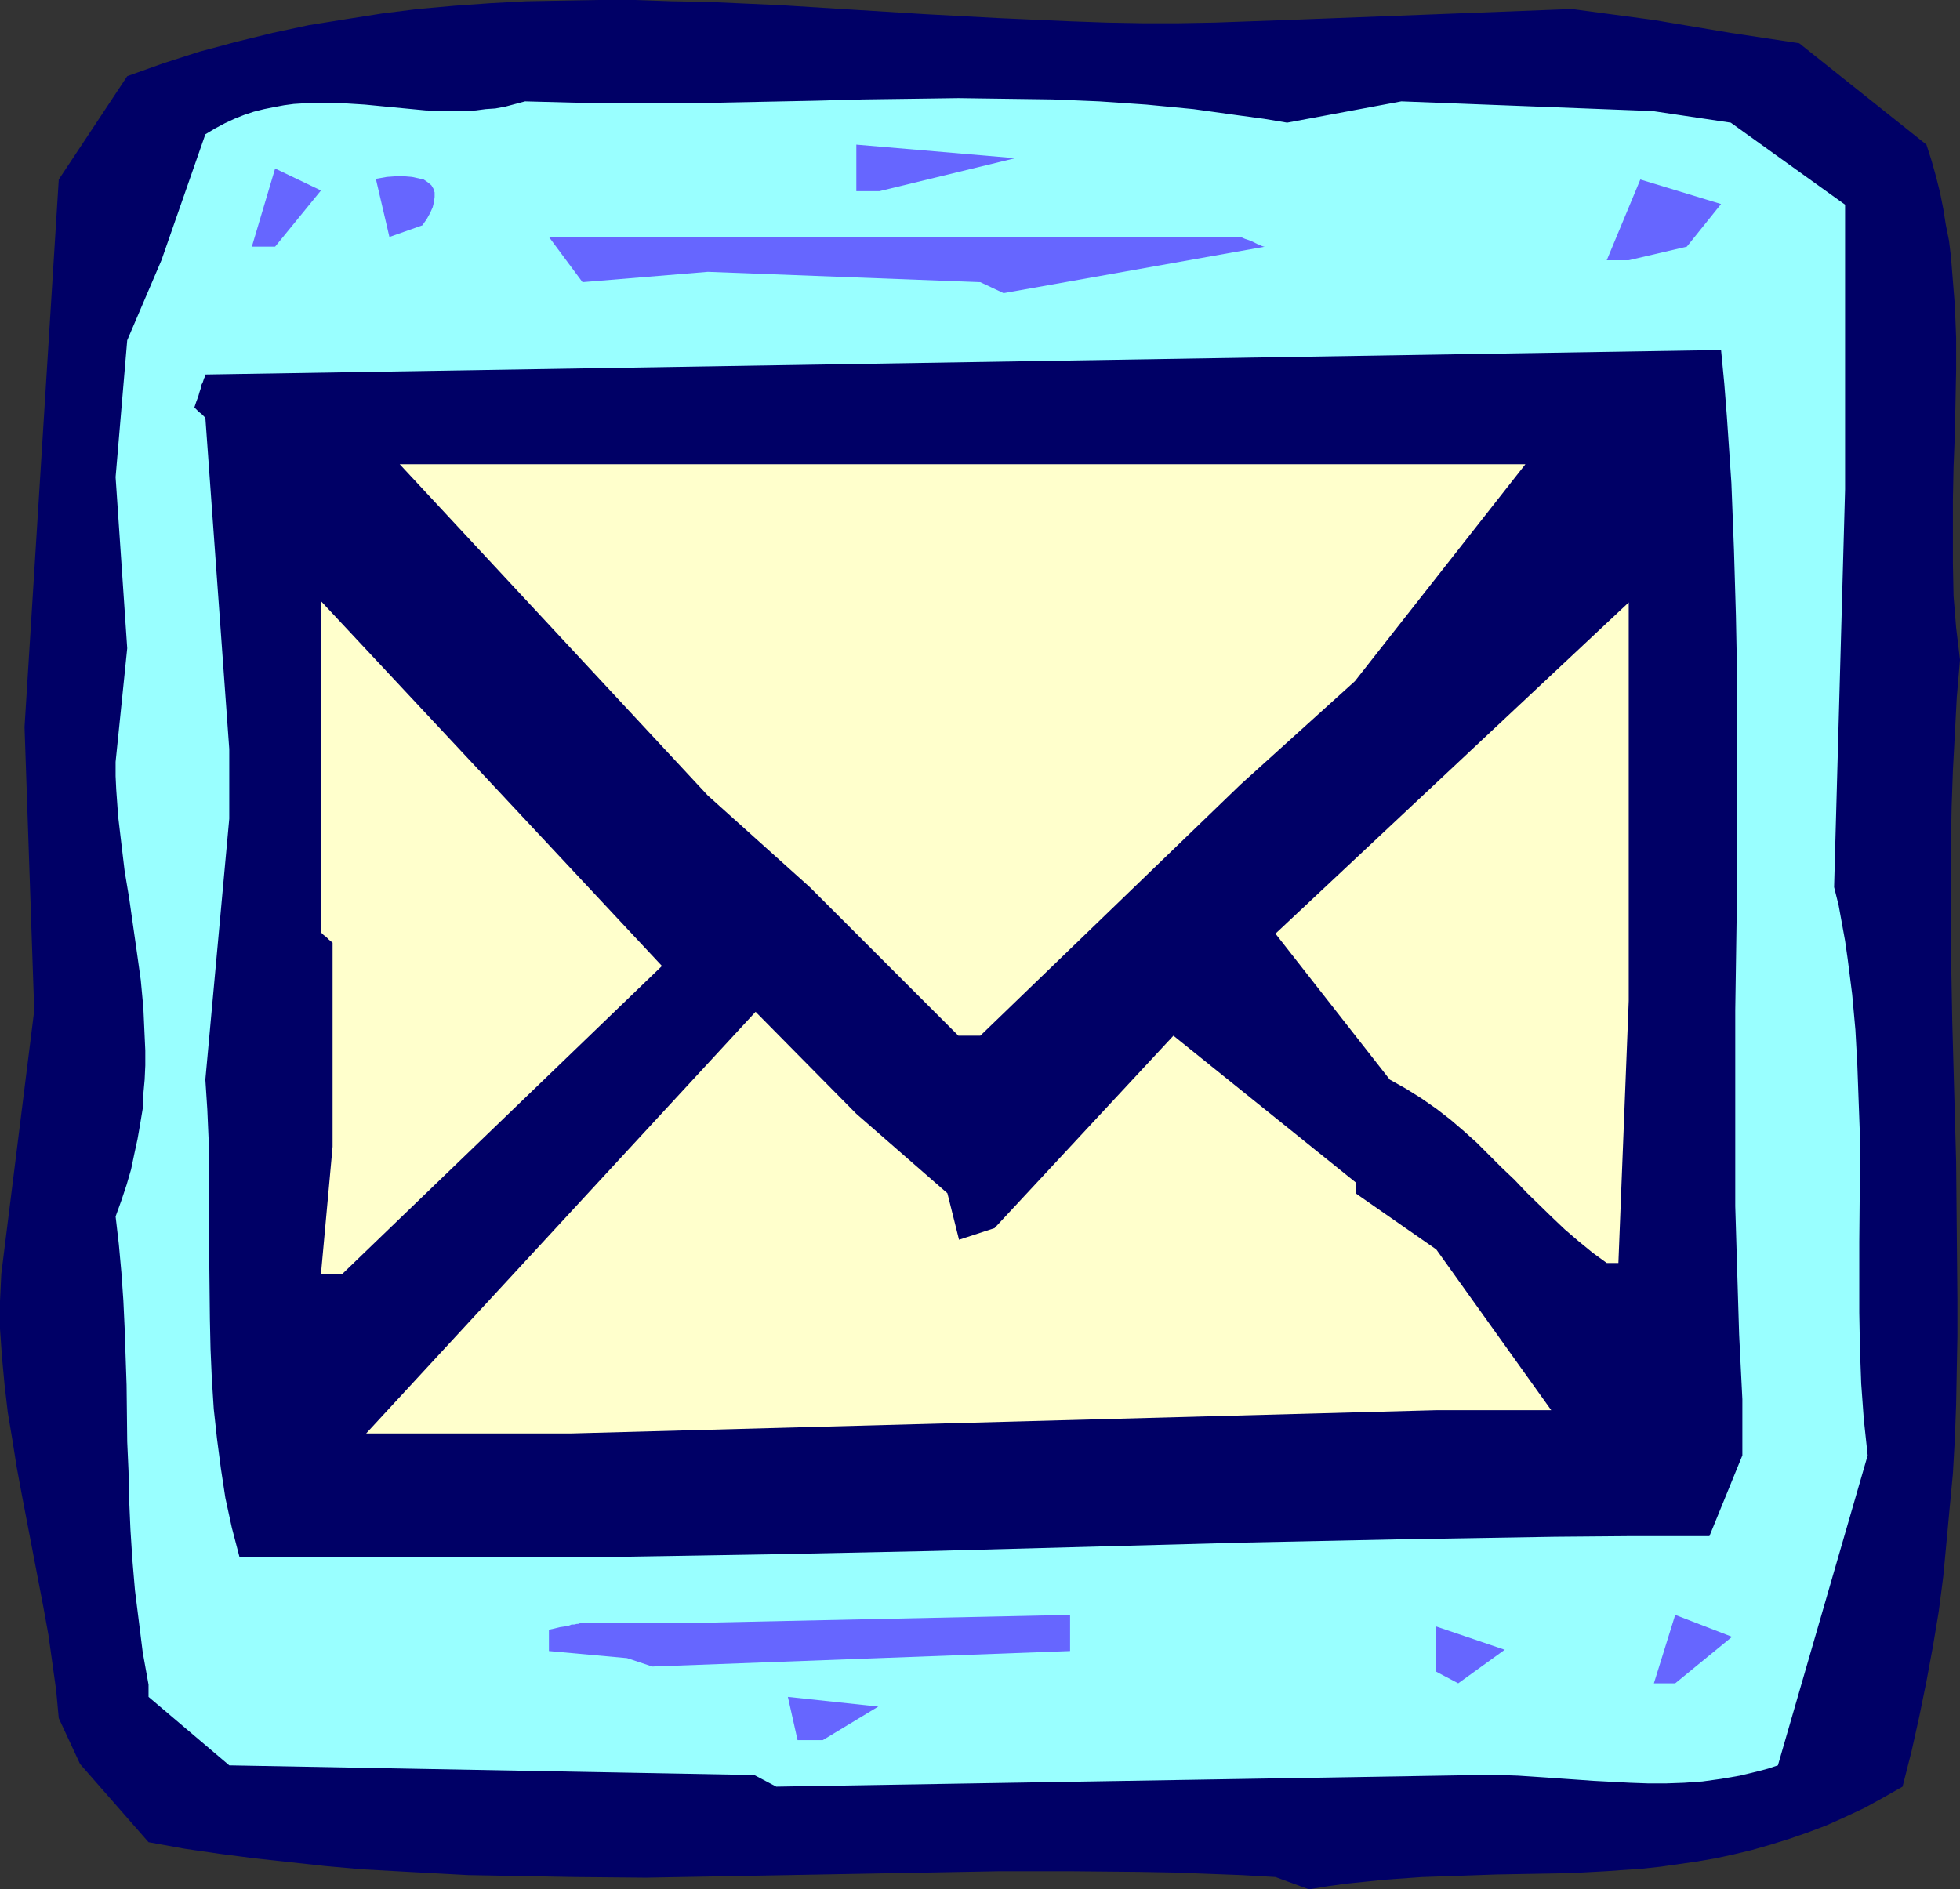 <?xml version="1.0" encoding="UTF-8" standalone="no"?>
<svg
   version="1.0"
   width="129.766mm"
   height="125.114mm"
   id="svg16"
   sodipodi:docname="Envelope 3.wmf"
   xmlns:inkscape="http://www.inkscape.org/namespaces/inkscape"
   xmlns:sodipodi="http://sodipodi.sourceforge.net/DTD/sodipodi-0.dtd"
   xmlns="http://www.w3.org/2000/svg"
   xmlns:svg="http://www.w3.org/2000/svg">
  <rect width="100%" height="100%" fill="#333333" stroke="none"/>
  <sodipodi:namedview
     id="namedview16"
     pagecolor="#ffffff"
     bordercolor="#000000"
     borderopacity="0.25"
     inkscape:showpageshadow="2"
     inkscape:pageopacity="0.0"
     inkscape:pagecheckerboard="0"
     inkscape:deskcolor="#d1d1d1"
     inkscape:document-units="mm" />
  <defs
     id="defs1">
    <pattern
       id="WMFhbasepattern"
       patternUnits="userSpaceOnUse"
       width="6"
       height="6"
       x="0"
       y="0" />
  </defs>
  <path
     style="fill:#000066;fill-opacity:1;fill-rule:evenodd;stroke:none"
     d="m 319.16,469.801 -8.403,-0.485 -8.565,-0.323 -8.565,-0.323 -8.726,-0.162 -17.291,-0.162 h -17.453 l -17.614,0.323 -17.614,0.323 -35.39,0.646 -17.938,0.323 -17.776,-0.162 -17.776,-0.323 -8.888,-0.162 -9.05,-0.485 -8.888,-0.485 -8.726,-0.485 -9.05,-0.808 -8.888,-0.97 -8.888,-0.97 -8.726,-1.131 -8.888,-1.293 -8.888,-1.616 -17.13,-19.555 -5.333,-11.474 -0.646,-6.949 -0.97,-6.949 -0.97,-6.949 -1.293,-7.111 L 5.494,374.289 4.202,367.34 3.07,360.229 1.939,353.441 1.131,346.492 0.485,339.543 0,332.594 v -6.949 l 0.162,-3.394 0.162,-3.394 8.242,-65.937 -2.424,-70.947 8.565,-137.045 17.13,-25.858 4.525,-1.616 4.525,-1.616 9.05,-2.909 9.05,-2.424 9.211,-2.263 9.05,-1.939 9.05,-1.454 9.211,-1.454 9.05,-1.131 9.05,-0.808 9.05,-0.646 9.05,-0.485 9.05,-0.162 L 149.965,0 h 9.05 l 9.05,0.323 9.05,0.162 18.099,0.808 18.099,1.131 18.261,1.131 18.099,0.97 18.099,0.808 9.05,0.323 9.05,0.162 h 9.05 l 9.05,-0.162 9.05,-0.323 9.05,-0.323 71.266,-2.747 20.523,2.747 19.23,3.232 17.13,2.586 31.835,25.373 1.293,4.04 1.131,4.04 0.97,3.879 0.808,4.04 0.646,4.04 0.808,4.04 0.485,4.04 0.323,4.04 0.646,8.081 0.323,8.081 v 8.081 l -0.162,8.081 -0.162,8.081 -0.323,8.081 -0.162,8.081 v 8.081 8.081 l 0.162,8.081 0.646,7.919 0.485,4.04 0.485,4.04 -0.808,9.373 -0.485,9.212 -0.485,9.05 -0.323,9.212 -0.162,9.05 v 9.05 17.939 l 0.323,17.616 0.485,17.616 0.485,17.454 0.162,17.454 0.162,17.292 v 8.727 l -0.162,8.565 -0.162,8.727 -0.323,8.565 -0.485,8.727 -0.808,8.565 -0.808,8.727 -0.808,8.565 -1.131,8.727 -1.454,8.727 -1.616,8.727 -1.778,8.727 -1.939,8.727 -2.262,8.889 -4.848,2.747 -4.686,2.586 -4.848,2.263 -4.686,2.101 -4.686,1.778 -4.686,1.616 -4.686,1.454 -4.525,1.293 -4.686,1.131 -4.525,0.97 -4.686,0.808 -4.525,0.646 -4.525,0.646 -4.525,0.485 -9.211,0.646 -9.05,0.485 -9.211,0.162 -9.05,0.162 -9.211,0.323 -9.373,0.323 -9.211,0.646 -4.686,0.485 -4.848,0.485 -4.686,0.646 -4.848,0.808 z"
     id="path1" />
  <path
     style="fill:#99ffff;fill-opacity:1;fill-rule:evenodd;stroke:none"
     d="M 188.749,444.266 57.368,441.842 37.168,424.711 v -3.071 l -1.454,-8.081 -0.97,-7.757 -0.97,-7.757 -0.646,-7.596 -0.485,-7.596 -0.323,-7.434 -0.162,-7.272 -0.323,-7.272 -0.162,-14.222 -0.485,-14.222 -0.323,-6.949 -0.485,-6.949 -0.646,-7.111 -0.808,-6.949 1.454,-4.04 1.293,-3.879 1.131,-3.879 0.808,-3.879 0.808,-3.717 0.646,-3.717 0.646,-3.879 0.162,-3.717 0.323,-3.555 0.162,-3.555 v -3.717 l -0.162,-3.555 -0.323,-7.111 -0.646,-6.949 -0.97,-6.949 -0.97,-6.788 -0.97,-6.788 -1.131,-6.788 -0.808,-6.788 -0.808,-6.788 -0.485,-6.788 -0.162,-3.394 v -3.555 l 2.909,-28.443 -2.909,-42.827 2.909,-34.261 8.565,-20.04 10.989,-31.514 2.424,-1.454 2.424,-1.293 2.424,-1.131 2.424,-0.97 2.424,-0.808 2.586,-0.646 2.424,-0.485 2.586,-0.485 2.424,-0.323 2.586,-0.162 5.01,-0.162 5.01,0.162 5.171,0.323 5.01,0.485 10.181,0.97 5.01,0.162 h 5.01 l 2.586,-0.162 2.424,-0.323 2.424,-0.162 2.586,-0.485 2.424,-0.646 2.424,-0.646 12.282,0.323 12.12,0.162 h 12.282 l 11.958,-0.162 24.078,-0.485 11.958,-0.323 11.958,-0.162 11.797,-0.162 11.797,0.162 11.797,0.162 11.635,0.485 11.797,0.808 11.797,1.131 5.818,0.808 5.818,0.808 5.979,0.808 5.818,0.97 28.603,-5.333 62.862,2.424 19.554,2.909 28.603,20.524 v 71.27 l -2.747,99.552 1.131,4.525 1.616,8.889 0.646,4.525 1.131,8.889 0.808,8.889 0.485,8.889 0.323,8.889 0.323,8.727 v 8.889 l -0.162,17.616 v 17.777 l 0.162,8.889 0.323,8.889 0.646,8.889 0.97,9.05 -22.462,77.573 -2.424,0.808 -2.424,0.646 -4.686,1.131 -4.686,0.808 -4.686,0.646 -4.525,0.323 -4.525,0.162 h -4.525 l -4.525,-0.162 -9.211,-0.485 -4.525,-0.323 -4.686,-0.323 -9.534,-0.646 -4.686,-0.162 h -5.01 l -175.982,2.909 z"
     id="path2" />
  <path
     style="fill:#6666ff;fill-opacity:1;fill-rule:evenodd;stroke:none"
     d="m 199.576,435.539 -2.424,-10.828 22.624,2.424 -13.898,8.404 z"
     id="path3" />
  <path
     style="fill:#6666ff;fill-opacity:1;fill-rule:evenodd;stroke:none"
     d="m 156.913,415.015 -19.554,-1.778 v -5.333 l 1.454,-0.323 1.293,-0.323 1.131,-0.162 0.97,-0.162 0.808,-0.323 h 0.646 l 0.646,-0.162 h 0.323 l 0.485,-0.162 0.162,-0.162 h 0.323 0.162 31.35 l 90.657,-1.939 v 9.05 l -104.555,3.879 z"
     id="path4" />
  <path
     style="fill:#6666ff;fill-opacity:1;fill-rule:evenodd;stroke:none"
     d="m 359.398,418.409 v -11.313 l 17.13,5.818 -11.635,8.404 z"
     id="path5" />
  <path
     style="fill:#6666ff;fill-opacity:1;fill-rule:evenodd;stroke:none"
     d="m 413.857,421.318 5.333,-17.131 14.221,5.495 -14.221,11.636 z"
     id="path6" />
  <path
     style="fill:#000066;fill-opacity:1;fill-rule:evenodd;stroke:none"
     d="M 108.757,389.804 H 59.954 l -0.97,-3.717 -0.97,-3.717 -1.616,-7.434 -1.131,-7.434 -0.97,-7.434 -0.808,-7.434 -0.485,-7.596 -0.323,-7.434 -0.162,-7.434 -0.162,-15.03 v -14.868 -7.596 l -0.162,-7.596 -0.323,-7.434 -0.485,-7.434 5.979,-65.29 v -17.454 l -5.979,-82.906 -0.97,-0.97 -0.646,-0.485 -0.485,-0.485 -0.323,-0.323 -0.162,-0.162 -0.162,-0.162 0.485,-1.454 0.485,-1.293 0.323,-1.131 0.323,-0.97 0.162,-0.808 0.323,-0.646 0.162,-0.485 0.162,-0.485 0.162,-0.323 v -0.323 l 0.162,-0.323 v 0 l 379.275,-6.141 0.808,8.404 0.646,8.242 1.131,16.646 0.646,16.646 0.485,16.484 0.323,16.646 v 16.484 16.484 16.484 l -0.485,32.807 v 16.323 16.323 16.323 l 0.485,16.161 0.485,15.999 0.808,16.161 v 14.06 l -8.242,20.201 h -19.392 l -19.23,0.162 -19.392,0.323 -19.392,0.323 -38.784,0.808 -78.053,2.101 -38.784,0.808 -38.946,0.646 -19.23,0.162 h -19.392 z"
     id="path7" />
  <path
     style="fill:#ffffcc;fill-opacity:1;fill-rule:evenodd;stroke:none"
     d="M 137.521,358.775 H 91.627 l 97.445,-105.531 25.21,25.534 22.786,19.878 2.909,11.636 8.888,-2.909 44.763,-48.16 45.571,36.686 v 2.747 l 20.2,14.06 28.765,40.241 h -2.909 -25.856 l -216.382,5.818 z"
     id="path8" />
  <path
     style="fill:#ffffcc;fill-opacity:1;fill-rule:evenodd;stroke:none"
     d="m 80.315,318.857 2.909,-31.837 v -51.069 l -0.97,-0.808 -0.646,-0.646 -0.646,-0.485 -0.323,-0.323 -0.162,-0.162 h -0.162 v -83.068 l 85.325,91.31 -79.992,77.088 z"
     id="path9" />
  <path
     style="fill:#ffffcc;fill-opacity:1;fill-rule:evenodd;stroke:none"
     d="m 402.06,316.109 -3.555,-2.586 -3.555,-2.909 -3.394,-2.909 -3.232,-3.071 -6.302,-6.141 -3.07,-3.232 -3.232,-3.071 -6.141,-6.141 -3.232,-2.909 -3.394,-2.909 -3.555,-2.747 -3.717,-2.586 -3.878,-2.424 -4.04,-2.263 -28.603,-36.524 88.395,-82.906 v 99.713 l -2.586,65.614 z"
     id="path10" />
  <path
     style="fill:#ffffcc;fill-opacity:1;fill-rule:evenodd;stroke:none"
     d="M 239.814,259.223 202.646,222.052 177.113,199.104 100.03,116.198 h 281.668 l -42.662,54.301 -28.603,25.858 -65.125,62.866 z"
     id="path11" />
  <path
     style="fill:#6666ff;fill-opacity:1;fill-rule:evenodd;stroke:none"
     d="m 245.309,70.624 -68.195,-2.586 -31.35,2.586 -8.403,-11.313 h 173.073 l 1.131,0.485 0.97,0.323 0.808,0.323 0.646,0.323 0.646,0.323 0.485,0.162 0.323,0.162 0.323,0.162 0.485,0.162 h 0.162 0.162 l -65.448,11.636 z"
     id="path12" />
  <path
     style="fill:#6666ff;fill-opacity:1;fill-rule:evenodd;stroke:none"
     d="m 402.06,65.129 8.403,-20.201 20.2,6.141 -8.565,10.666 -14.544,3.394 z"
     id="path13" />
  <path
     style="fill:#6666ff;fill-opacity:1;fill-rule:evenodd;stroke:none"
     d="M 63.024,61.735 68.842,42.18 80.315,47.675 68.842,61.735 Z"
     id="path14" />
  <path
     style="fill:#6666ff;fill-opacity:1;fill-rule:evenodd;stroke:none"
     d="m 97.445,59.311 -3.394,-14.545 2.747,-0.485 2.262,-0.162 h 2.101 l 1.939,0.162 1.454,0.323 1.454,0.323 0.97,0.646 0.97,0.808 0.485,0.808 0.323,0.97 v 1.131 l -0.162,1.293 -0.323,1.293 -0.646,1.454 -0.808,1.454 -1.131,1.616 z"
     id="path15" />
  <path
     style="fill:#6666ff;fill-opacity:1;fill-rule:evenodd;stroke:none"
     d="m 214.281,47.837 v -11.636 l 39.754,3.394 -33.936,8.242 z"
     id="path16" />
</svg>
